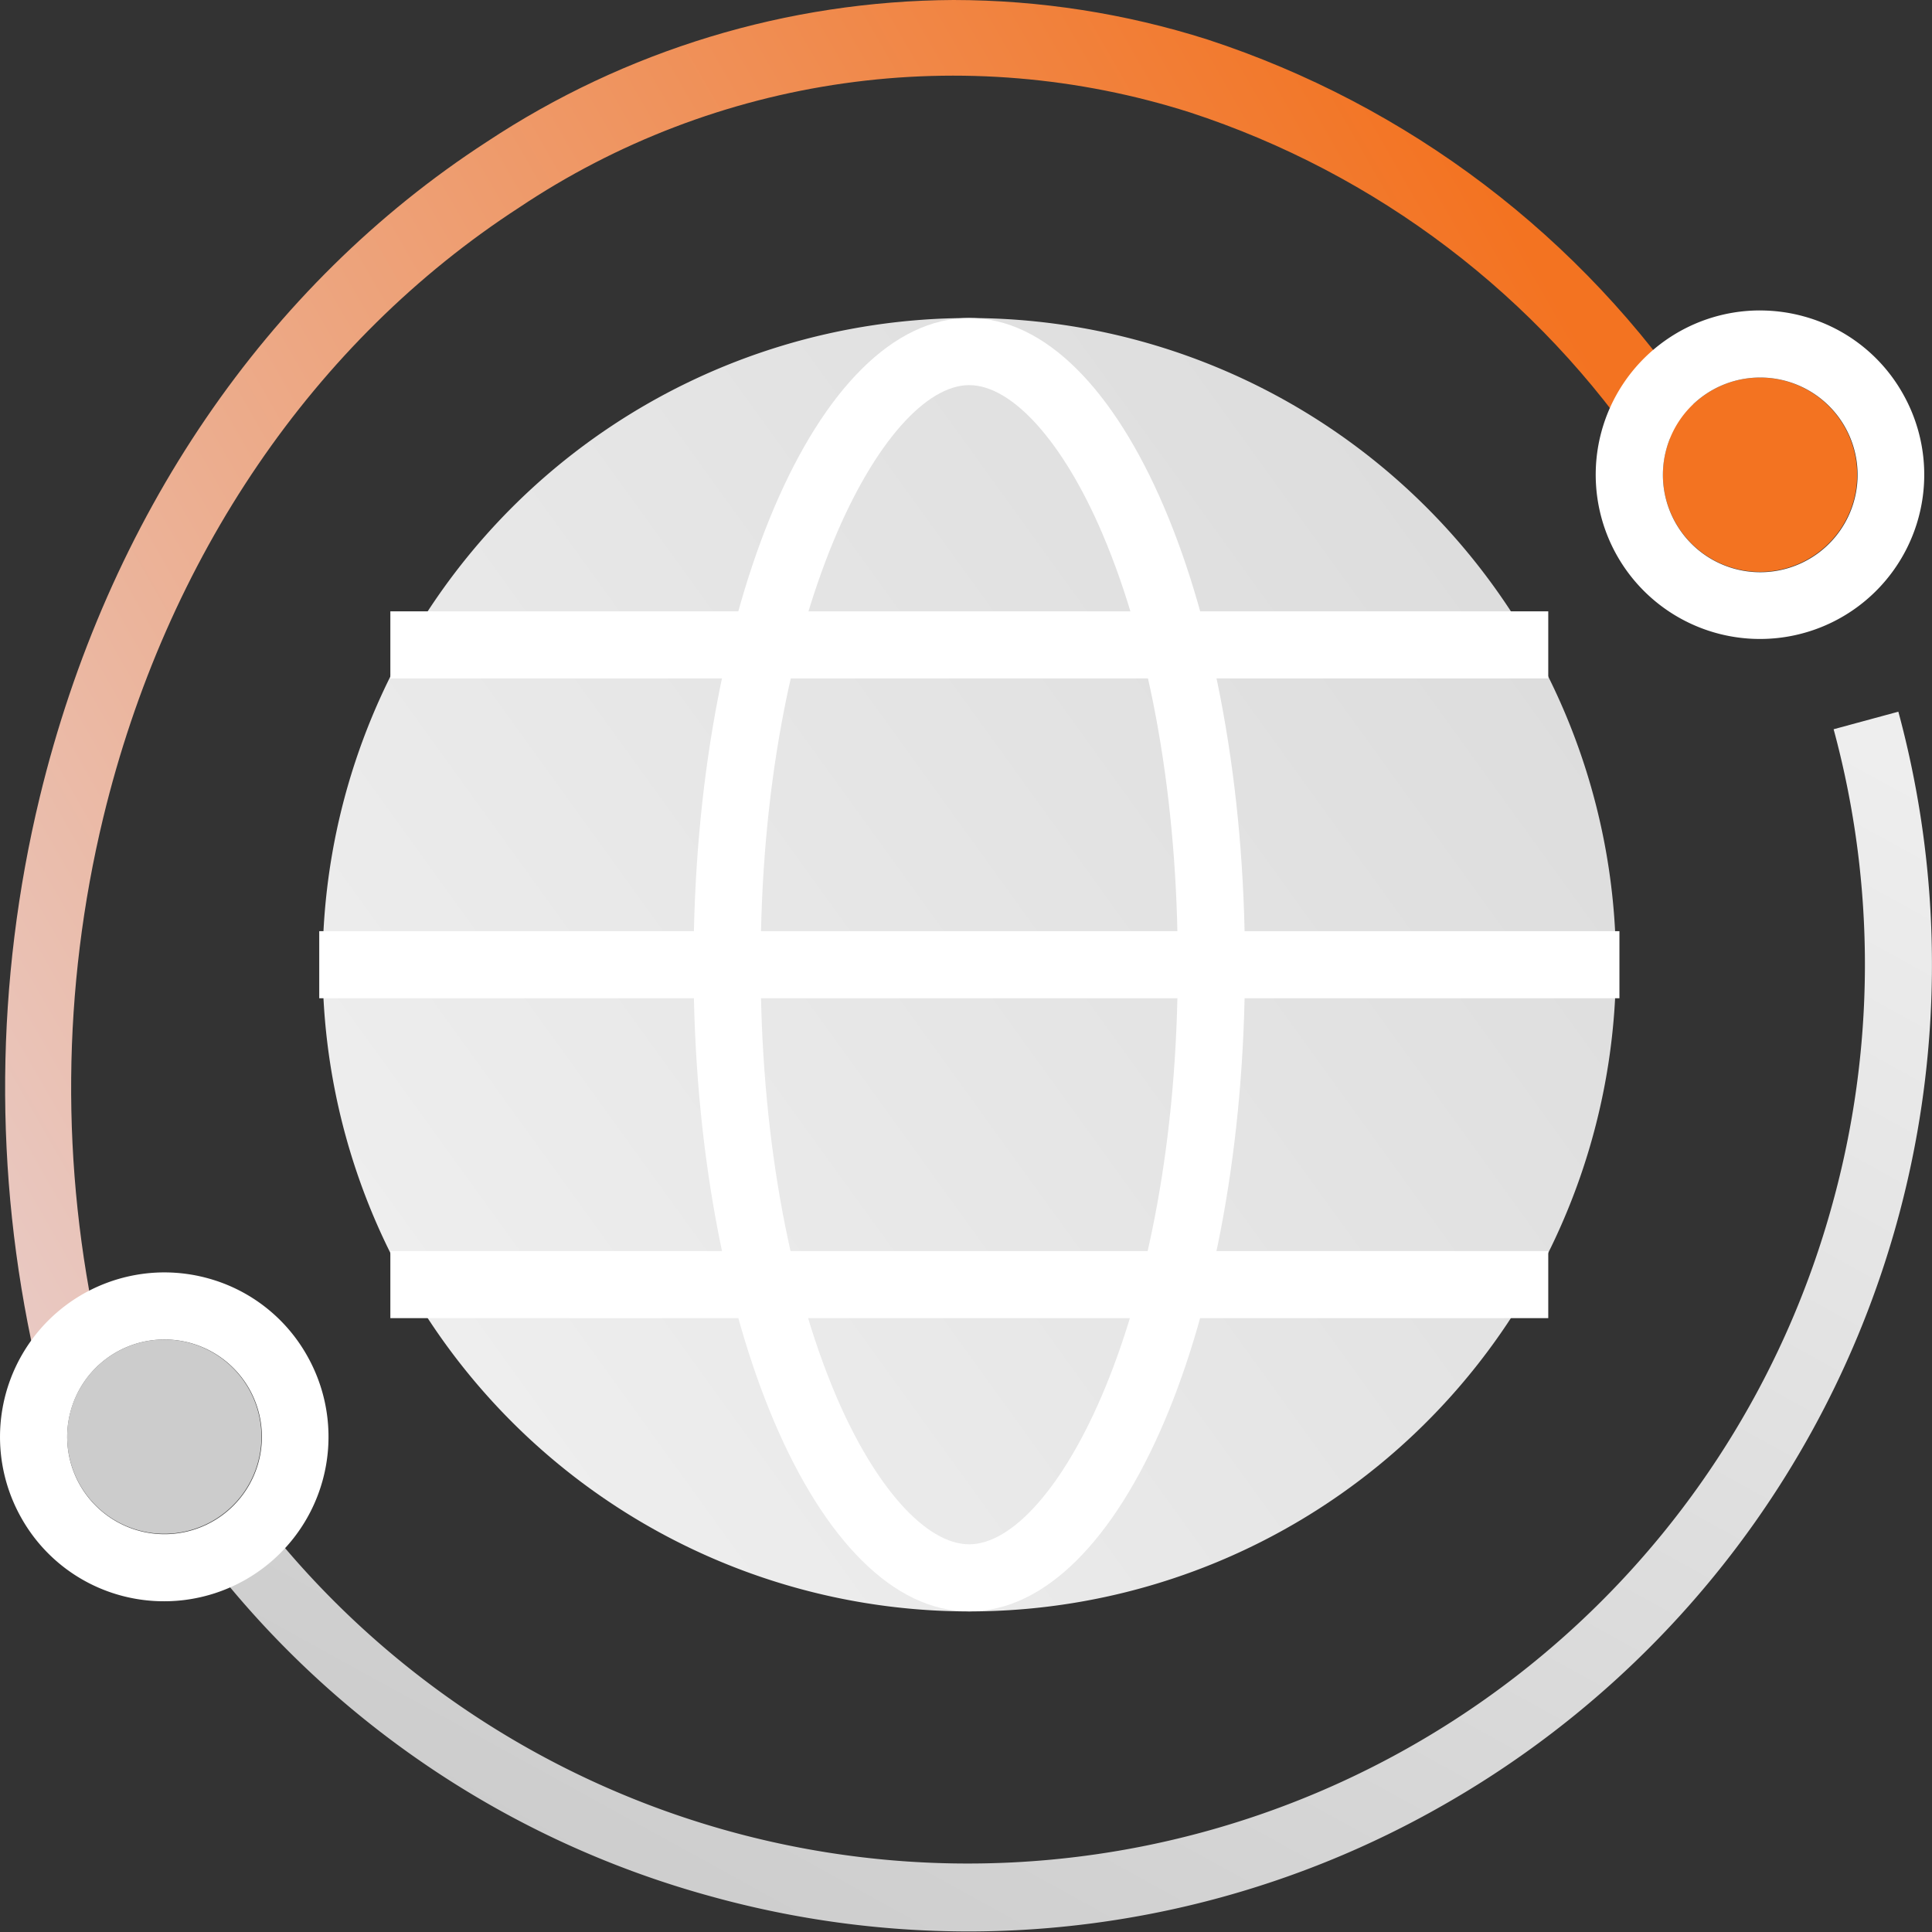<svg xmlns="http://www.w3.org/2000/svg" width="88" height="88" viewBox="0 0 88 88">
    <rect x="0" y="0" width="88" height="88" fill="#333333" stroke="none"/>
    <defs>
        <linearGradient id="85fhpgbbzb" x1="-.018" y1="1.095" x2=".847" y2="1.099" gradientUnits="objectBoundingBox">
            <stop offset="0" stop-color="#e8d0d0"/>
            <stop offset="1" stop-color="#f37321"/>
        </linearGradient>
        <linearGradient id="ylvb68vhld" x1=".214" y1="1" x2=".98" y2=".04" gradientUnits="objectBoundingBox">
            <stop offset="0" stop-color="#ccc"/>
            <stop offset="1" stop-color="#eee"/>
        </linearGradient>
        <linearGradient id="gouumop29e" x1=".881" y1=".181" x2=".076" y2=".762" gradientUnits="objectBoundingBox">
            <stop offset="0" stop-color="#ddd"/>
            <stop offset="1" stop-color="#eee"/>
        </linearGradient>
        <clipPath id="9povyes4da">
            <path data-name="패스 56822" d="M22.106 6.462C12.061 12.978 4.829 23.582 1.745 36.316a56.358 56.358 0 0 0-.219 25.527l2.915-.857a52.434 52.434 0 0 1 .2-23.753c2.869-11.851 9.6-21.718 18.945-27.783a35.556 35.556 0 0 1 30.549-4.331 39.943 39.943 0 0 1 20.812 15.8l2.366-2.126A42.951 42.951 0 0 0 54.936 1.8 38.338 38.338 0 0 0 43.367 0a38.878 38.878 0 0 0-21.261 6.462" transform="translate(-.169 -.001)" style="fill:none"/>
        </clipPath>
        <clipPath id="k726cs8z8c">
            <path data-name="사각형 19268" style="fill:none" d="M0 0h88v87.974H0z"/>
        </clipPath>
    </defs>
    <g data-name="그룹 14790">
        <g data-name="그룹 14690">
            <g data-name="그룹 14689" style="clip-path:url(#9povyes4da)" transform="translate(.233 .001)">
                <path data-name="패스 56831" d="M5.289 5.82 102.975 0l-5.288 94.871L0 100.691z" transform="rotate(-30 8.651 65.224)" style="fill:url(#85fhpgbbzb)"/>
            </g>
        </g>
        <g data-name="그룹 14692">
            <g data-name="그룹 14691" style="clip-path:url(#k726cs8z8c)">
                <path data-name="패스 56823" d="M42.45 82.08a44.061 44.061 0 0 1-11.75-1.6A43.448 43.448 0 0 1 7.541 64.815l2.431-1.853a40.835 40.835 0 0 0 71.806-13.981 40.953 40.953 0 0 0 .065-21.66l2.948-.8a44.064 44.064 0 0 1-20.748 49.815A43.615 43.615 0 0 1 42.45 82.08" transform="translate(1.676 5.895)" style="fill:url(#ylvb68vhld)"/>
                <path data-name="패스 56824" d="M70.654 19.682a4.424 4.424 0 1 1-3.081-5.451 4.428 4.428 0 0 1 3.081 5.451" transform="translate(13.775 3.127)" style="fill:#f37321"/>
                <path data-name="패스 56825" d="M66.949 14.625a4.434 4.434 0 1 1-4.266 3.254 4.423 4.423 0 0 1 4.266-3.254m0-3.056a7.482 7.482 0 1 0 6.509 3.8 7.425 7.425 0 0 0-4.514-3.528 7.5 7.5 0 0 0-1.995-.271" transform="translate(13.22 2.571)" style="fill:#fff"/>
                <path data-name="패스 56826" d="M11.19 55.529a4.424 4.424 0 1 1-3.081-5.451 4.428 4.428 0 0 1 3.081 5.451" transform="translate(.556 11.096)" style="fill:#ccc"/>
                <path data-name="패스 56827" d="M7.485 50.472a4.434 4.434 0 1 1-4.265 3.254 4.423 4.423 0 0 1 4.266-3.254m0-3.056A7.494 7.494 0 0 0 .972 58.6a7.428 7.428 0 0 0 4.514 3.528 7.491 7.491 0 0 0 8.508-10.908 7.425 7.425 0 0 0-4.514-3.533 7.5 7.5 0 0 0-1.995-.271" transform="translate(0 10.54)" style="fill:#fff"/>
                <path data-name="패스 56828" d="M70.933 41.307a29.456 29.456 0 1 1-29.455-29.455 29.455 29.455 0 0 1 29.455 29.455" transform="translate(2.673 2.634)" style="fill:url(#gouumop29e)"/>
                <path data-name="패스 56829" d="M38.4 14.908c1.962 0 4.288 2.594 6.068 6.77C46.686 26.87 47.9 33.842 47.9 41.307c0 16.116-5.626 26.4-9.5 26.4-1.963 0-4.288-2.595-6.068-6.77-2.209-5.193-3.432-12.164-3.432-19.63 0-16.115 5.626-26.4 9.5-26.4m0-3.056c-6.934 0-12.556 13.187-12.556 29.455S31.47 70.763 38.4 70.763s12.56-13.188 12.56-29.456-5.621-29.455-12.56-29.455" transform="translate(5.746 2.634)" style="fill:#fff"/>
                <path data-name="사각형 19265" transform="translate(17.78 27.845)" style="fill:#fff" d="M0 0h52.741v3.056H0z"/>
                <path data-name="사각형 19266" transform="translate(14.541 42.414)" style="fill:#fff" d="M0 0h59.222v3.056H0z"/>
                <path data-name="사각형 19267" transform="translate(17.78 56.984)" style="fill:#fff" d="M0 0h52.741v3.056H0z"/>
            </g>
        </g>
    </g>
</svg>
